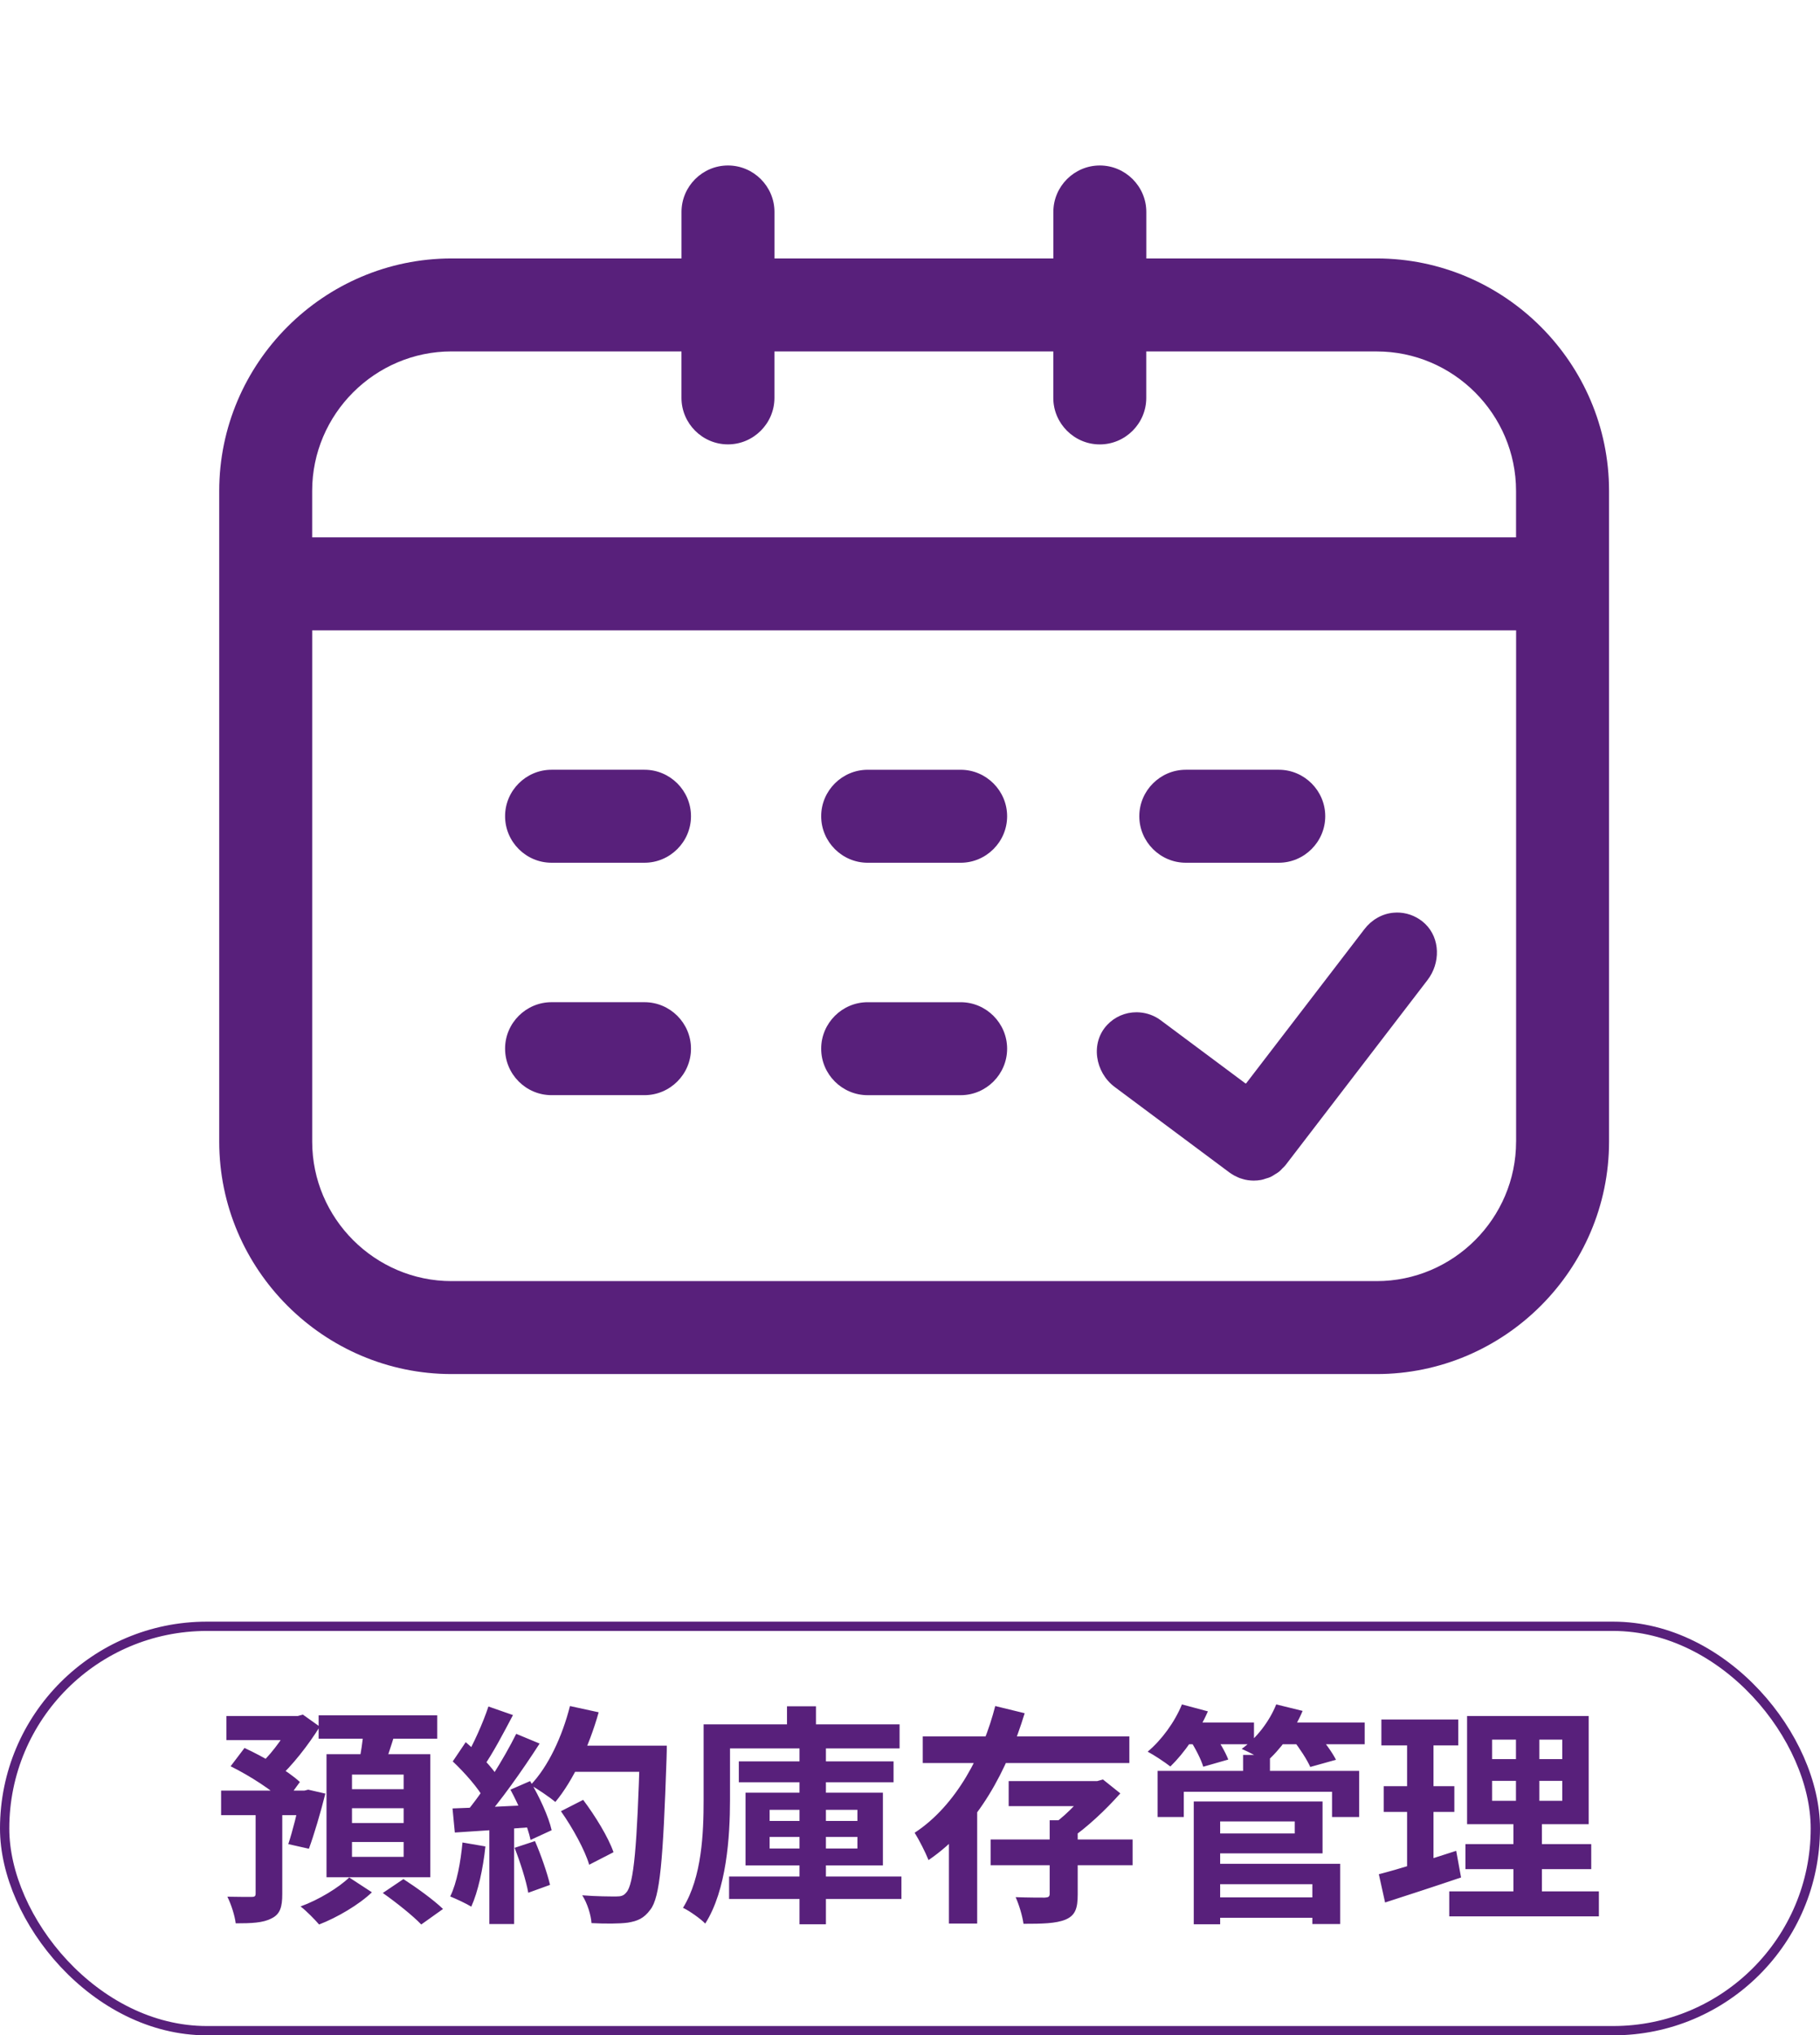 <?xml version="1.0" encoding="UTF-8"?>
<svg xmlns="http://www.w3.org/2000/svg" width="110" height="123" viewBox="0 0 110 123" fill="none">
  <path d="M83.205 15.619H69.283V12.809C69.283 11.265 68.018 10 66.473 10C64.928 10 63.664 11.262 63.664 12.809V15.619H46.809V12.809C46.809 11.265 45.547 10 43.999 10C42.455 10 41.19 11.262 41.19 12.809V15.619H27.295C19.571 15.619 13.25 21.94 13.25 29.664V68.993C13.25 76.717 19.571 83.038 27.295 83.038H83.205C90.931 83.038 97.25 76.717 97.25 68.993V29.664C97.25 21.94 90.931 15.619 83.205 15.619ZM18.867 29.664C18.867 25.029 22.661 21.236 27.293 21.236H41.188V24.045C41.188 25.59 42.452 26.855 43.997 26.855C45.542 26.855 46.807 25.59 46.807 24.045V21.238H63.661V24.047C63.661 25.592 64.926 26.857 66.471 26.857C68.016 26.857 69.28 25.592 69.28 24.047V21.238H83.203C87.837 21.238 91.629 25.032 91.629 29.666V32.476H18.867V29.664ZM91.631 68.993C91.631 73.627 87.84 77.421 83.205 77.421H27.295C22.663 77.421 18.869 73.629 18.869 68.993V38.093H91.633V68.993H91.631Z" fill="#58207B"></path>
  <path d="M52.442 60.566H58.061C59.606 60.566 60.87 61.831 60.87 63.376C60.87 64.921 59.606 66.185 58.061 66.185H52.442C50.897 66.185 49.632 64.923 49.632 63.376C49.63 61.831 50.897 60.566 52.442 60.566Z" fill="#58207B"></path>
  <path d="M33.335 60.565H38.953C40.501 60.565 41.763 61.829 41.763 63.374C41.763 64.919 40.498 66.183 38.953 66.183H33.335C31.79 66.183 30.527 64.921 30.527 63.374C30.525 61.829 31.79 60.565 33.335 60.565Z" fill="#58207B"></path>
  <path d="M33.335 46.518H38.953C40.501 46.518 41.763 47.782 41.763 49.327C41.763 50.872 40.498 52.137 38.953 52.137H33.335C31.79 52.137 30.527 50.872 30.527 49.327C30.525 47.782 31.79 46.518 33.335 46.518Z" fill="#58207B"></path>
  <path d="M52.442 46.519H58.061C59.606 46.519 60.87 47.783 60.87 49.328C60.87 50.873 59.606 52.138 58.061 52.138H52.442C50.897 52.138 49.632 50.873 49.632 49.328C49.63 47.783 50.897 46.519 52.442 46.519Z" fill="#58207B"></path>
  <path d="M71.669 46.518H77.288C78.833 46.518 80.097 47.782 80.097 49.327C80.097 50.872 78.833 52.137 77.288 52.137H71.669C70.124 52.137 68.859 50.872 68.859 49.327C68.859 47.782 70.124 46.518 71.669 46.518Z" fill="#58207B"></path>
  <path d="M74.79 71.135C74.831 71.156 74.872 71.174 74.916 71.19C74.973 71.21 75.034 71.229 75.098 71.247C75.171 71.27 75.212 71.281 75.253 71.29C75.367 71.315 75.485 71.331 75.604 71.34C75.661 71.345 75.716 71.347 75.772 71.347C75.918 71.347 76.066 71.334 76.212 71.308C76.303 71.293 76.392 71.263 76.479 71.233L76.52 71.22C76.629 71.19 76.709 71.165 76.782 71.131C76.866 71.092 76.946 71.044 77.023 70.992L77.062 70.967C77.162 70.91 77.231 70.866 77.294 70.816C77.363 70.762 77.422 70.702 77.479 70.638L77.506 70.609L77.534 70.584C77.598 70.525 77.659 70.461 77.714 70.39L86.279 59.225C87.061 58.207 87.058 56.714 86.131 55.825C85.714 55.429 85.181 55.194 84.611 55.153C84.49 55.144 84.37 55.146 84.249 55.156C83.54 55.208 82.895 55.589 82.465 56.151L75.321 65.464C75.31 65.48 75.287 65.482 75.271 65.471L70.158 61.661C69.782 61.378 69.333 61.214 68.864 61.18C68.807 61.176 68.75 61.173 68.693 61.173C68.009 61.173 67.376 61.449 66.918 61.937C65.895 63.023 66.18 64.801 67.376 65.692L74.31 70.859C74.355 70.894 74.401 70.921 74.446 70.951M74.481 70.971C74.517 70.996 74.556 71.019 74.594 71.042C74.644 71.069 74.697 71.094 74.749 71.117" fill="#58207B"></path>
  <path d="M13.686 103.702H18.152V105.158H13.686V103.702ZM13.364 108.21H18.684V109.694H13.364V108.21ZM15.45 109.022H17.06V114.468C17.06 115.238 16.934 115.686 16.402 115.938C15.898 116.204 15.198 116.232 14.246 116.232C14.19 115.756 13.966 115.07 13.742 114.622C14.344 114.636 15.002 114.636 15.198 114.636C15.394 114.636 15.45 114.594 15.45 114.426V109.022ZM17.648 103.702H17.998L18.306 103.618L19.328 104.346C18.642 105.452 17.648 106.726 16.752 107.524C16.528 107.23 16.094 106.768 15.814 106.53C16.514 105.872 17.298 104.752 17.648 104.01V103.702ZM18.194 108.21H18.404L18.628 108.154L19.664 108.392C19.37 109.568 18.978 110.884 18.67 111.724L17.424 111.444C17.676 110.688 17.998 109.428 18.194 108.406V108.21ZM13.938 106.74L14.778 105.634C15.926 106.166 17.41 107.02 18.124 107.692L17.214 108.938C16.542 108.238 15.1 107.314 13.938 106.74ZM19.258 103.66H26.426V105.074H19.258V103.66ZM21.274 109.274V110.17H24.396V109.274H21.274ZM21.274 111.318V112.214H24.396V111.318H21.274ZM21.274 107.244V108.126H24.396V107.244H21.274ZM19.734 106.012H26.006V113.446H19.734V106.012ZM21.988 104.43L23.906 104.64C23.64 105.522 23.346 106.404 23.108 107.006L21.652 106.74C21.792 106.068 21.946 105.116 21.988 104.43ZM21.106 113.46L22.478 114.356C21.708 115.098 20.378 115.882 19.286 116.302C19.02 115.994 18.53 115.49 18.166 115.21C19.258 114.818 20.49 114.062 21.106 113.46ZM23.136 114.398L24.382 113.558C25.166 114.062 26.23 114.832 26.776 115.364L25.46 116.302C24.97 115.784 23.934 114.958 23.136 114.398ZM33.902 109.456L35.246 108.77C35.974 109.736 36.772 111.038 37.08 111.934L35.61 112.69C35.358 111.822 34.616 110.464 33.902 109.456ZM34.364 105.494H39.39V107.076H34.364V105.494ZM38.676 105.494H40.3C40.3 105.494 40.3 106.054 40.286 106.264C40.076 112.438 39.894 114.664 39.306 115.406C38.914 115.938 38.536 116.092 37.948 116.19C37.43 116.26 36.576 116.26 35.75 116.218C35.722 115.742 35.498 115.014 35.19 114.538C36.072 114.608 36.884 114.608 37.248 114.608C37.528 114.608 37.696 114.566 37.85 114.37C38.312 113.894 38.508 111.528 38.676 105.83V105.494ZM34.448 103.1L36.184 103.478C35.596 105.564 34.63 107.622 33.566 108.896C33.23 108.616 32.488 108.112 32.068 107.874C33.132 106.768 33.986 104.934 34.448 103.1ZM29.52 103.128L31.004 103.646C30.43 104.738 29.772 105.984 29.226 106.754L28.092 106.292C28.596 105.452 29.198 104.108 29.52 103.128ZM31.2 104.78L32.614 105.368C31.578 106.978 30.206 108.924 29.128 110.114L28.106 109.596C29.184 108.336 30.458 106.278 31.2 104.78ZM27.364 106.446L28.148 105.284C28.904 105.928 29.772 106.824 30.136 107.44L29.282 108.756C28.932 108.084 28.078 107.118 27.364 106.446ZM30.85 108.154L32.04 107.636C32.6 108.574 33.16 109.792 33.342 110.604L32.068 111.192C31.9 110.394 31.382 109.12 30.85 108.154ZM27.35 109.288C28.652 109.246 30.584 109.162 32.46 109.064V110.394C30.696 110.534 28.876 110.66 27.49 110.744L27.35 109.288ZM31.102 111.668L32.334 111.262C32.698 112.102 33.076 113.194 33.244 113.908L31.928 114.384C31.802 113.656 31.438 112.522 31.102 111.668ZM27.952 111.346L29.338 111.584C29.198 112.928 28.89 114.328 28.484 115.224C28.19 115.042 27.56 114.748 27.21 114.608C27.616 113.782 27.84 112.536 27.952 111.346ZM29.576 110.03H31.074V116.274H29.576V110.03ZM44.654 106.446H54.006V107.706H44.654V106.446ZM44.066 113.404H54.482V114.762H44.066V113.404ZM48.322 105.648H49.918V116.288H48.322V105.648ZM46.516 111.01V111.71H51.822V111.01H46.516ZM46.516 109.372V110.044H51.822V109.372H46.516ZM45.06 108.336H53.362V112.732H45.06V108.336ZM47.566 103.114H49.316V105.088H47.566V103.114ZM43.31 104.206H54.37V105.662H43.31V104.206ZM42.526 104.206H44.122V108.77C44.122 110.996 43.912 114.23 42.624 116.246C42.344 115.952 41.644 115.462 41.28 115.294C42.428 113.446 42.526 110.758 42.526 108.77V104.206ZM59.872 111.164H68.454V112.718H59.872V111.164ZM60.964 107.636H66.312V109.148H60.964V107.636ZM63.442 110.002H65.136V114.482C65.136 115.322 64.996 115.756 64.394 116.008C63.806 116.246 62.98 116.26 61.86 116.26C61.79 115.77 61.594 115.112 61.384 114.65C62.098 114.678 62.924 114.678 63.148 114.678C63.372 114.664 63.442 114.622 63.442 114.44V110.002ZM65.892 107.636H66.312L66.662 107.538L67.712 108.378C66.858 109.344 65.696 110.45 64.632 111.164C64.422 110.87 63.988 110.408 63.736 110.184C64.534 109.61 65.486 108.588 65.892 107.944V107.636ZM55.77 104.934H68.258V106.544H55.77V104.934ZM60.152 103.1L61.93 103.534C60.894 106.936 59.13 110.352 56.12 112.41C55.938 111.948 55.546 111.178 55.28 110.758C57.828 109.092 59.424 105.942 60.152 103.1ZM57.352 108.952H59.06V116.246H57.352V108.952ZM73.13 114.664H79.962V115.896H73.13V114.664ZM75.132 106.054H76.756V107.734H75.132V106.054ZM69.966 107.02H82.146V109.806H80.508V108.28H71.548V109.806H69.966V107.02ZM73.074 108.868H79.934V112.004H73.074V110.8H78.254V110.072H73.074V108.868ZM73.144 112.634H80.998V116.274H79.318V113.866H73.144V112.634ZM72.15 108.868H73.746V116.288H72.15V108.868ZM71.38 104.094H75.79V105.41H71.38V104.094ZM77.05 104.094H82.482V105.41H77.05V104.094ZM71.436 103.002L73.004 103.422C72.458 104.682 71.562 105.956 70.736 106.754C70.414 106.502 69.742 106.054 69.364 105.858C70.204 105.158 71.002 104.066 71.436 103.002ZM77.134 103.002L78.73 103.394C78.226 104.598 77.358 105.76 76.518 106.488C76.182 106.236 75.468 105.872 75.048 105.69C75.944 105.046 76.728 104.024 77.134 103.002ZM71.898 105.116L73.326 104.738C73.676 105.214 74.068 105.886 74.236 106.334L72.724 106.768C72.598 106.334 72.234 105.62 71.898 105.116ZM78.156 105.158L79.626 104.766C80.032 105.228 80.522 105.9 80.746 106.348L79.192 106.782C79.01 106.362 78.548 105.648 78.156 105.158ZM90.182 107.622V108.826H94.424V107.622H90.182ZM90.182 105.13V106.306H94.424V105.13H90.182ZM88.67 103.702H96.02V110.24H88.67V103.702ZM88.572 111.444H96.174V112.956H88.572V111.444ZM87.592 114.3H96.636V115.812H87.592V114.3ZM83.49 103.912H88.138V105.48H83.49V103.912ZM83.63 107.944H87.9V109.498H83.63V107.944ZM83.336 113.264C84.54 112.956 86.332 112.396 88.012 111.85L88.306 113.46C86.738 113.992 85.058 114.538 83.714 114.972L83.336 113.264ZM85.044 104.528H86.64V113.138L85.044 113.39V104.528ZM91.624 104.304H93.038V109.582H93.192V115.014H91.47V109.582H91.624V104.304Z" fill="#58207B"></path>
  <rect x="0.281" y="98.281" width="109.438" height="24.438" rx="12.219" stroke="#58207B" stroke-width="0.562"></rect>
</svg>
